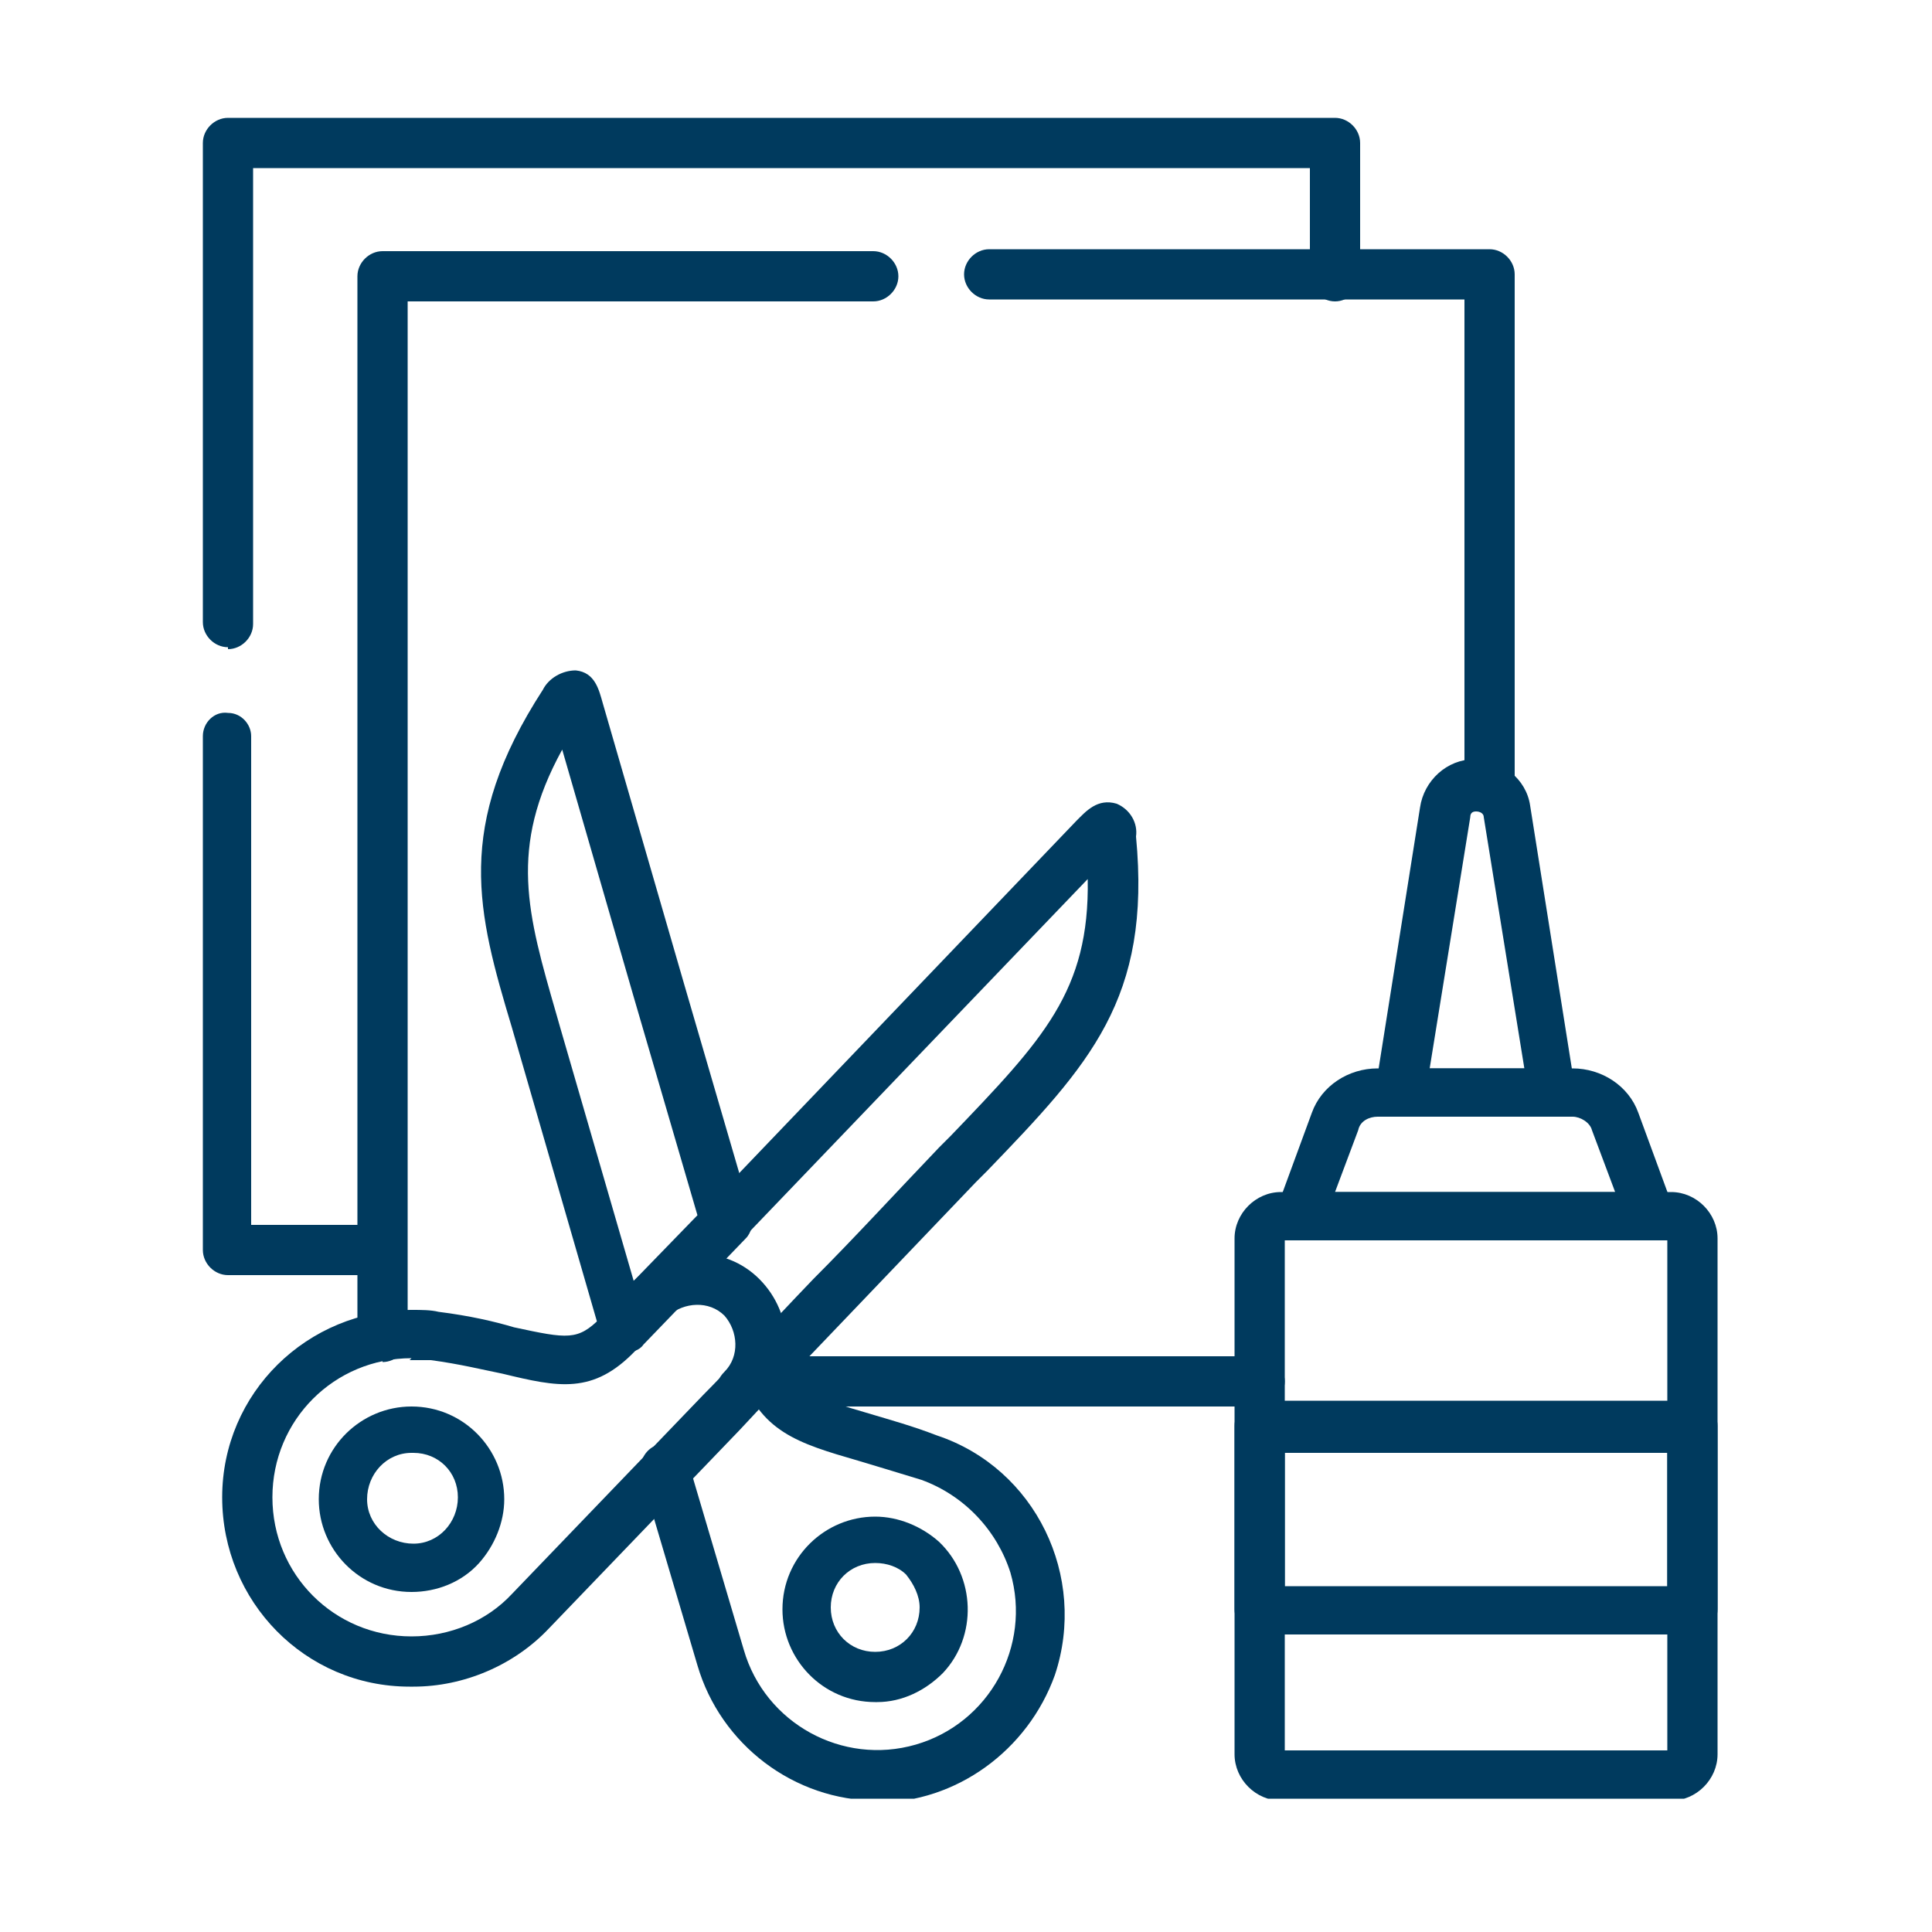 <?xml version="1.0" encoding="UTF-8"?>
<svg id="Layer_1" xmlns="http://www.w3.org/2000/svg" xmlns:xlink="http://www.w3.org/1999/xlink" version="1.1" viewBox="0 0 100 100">
  <!-- Generator: Adobe Illustrator 29.6.1, SVG Export Plug-In . SVG Version: 2.1.1 Build 9)  -->
  <defs>
    <style>
      .st0 {
        fill: none;
      }

      .st1 {
        fill: #003a5e;
      }

      .st2 {
        clip-path: url(#clippath);
      }
    </style>
    <clipPath id="clippath">
      <rect class="st0" x="10.5" y="6.1" width="78.4" height="87"/>
    </clipPath>
  </defs>
  <g id="Crafts">
    <g id="Group_5815">
      <g class="st2">
        <g id="Group_5843">
          <path id="Path_4348" class="st1" d="M32.3,70c-.1,0-.2,0-.3,0-.4-.1-.8-.4-.9-.9l-4.6-15.9c-1.8-6-3-10.4,1.6-17.5.3-.6,1-1,1.7-1,1,.1,1.2,1,1.4,1.7l4.2,14.5,3.5,12c.1.4,0,.9-.3,1.2l-5.3,5.5c-.2.3-.6.4-.9.4M29.1,38.8c-2.8,5.1-1.8,8.5-.3,13.7l.2.7,3.8,13.1,3.3-3.4-3.3-11.3-3.7-12.8Z"/>
          <path id="Path_4349" class="st1" d="M45.4,93.2c-4.3,0-8.1-2.9-9.3-7l-2.9-9.8c-.2-.7.2-1.4.8-1.6.7-.2,1.4.2,1.6.8,0,0,0,0,0,0l2.9,9.8c1.1,3.8,5.1,6,8.9,4.9,0,0,0,0,0,0,3.8-1.1,6-5.1,4.9-8.9-.7-2.2-2.4-4-4.6-4.8-1.3-.4-2.3-.7-3.3-1-3.1-.9-5.1-1.5-6.1-4.6-.2-.7.2-1.4.9-1.6.7-.2,1.4.2,1.6.9.5,1.7,1.2,2,4.3,2.9,1,.3,2.1.6,3.4,1.1,5.1,1.7,7.8,7.3,6.1,12.4-1.4,3.9-5.1,6.6-9.2,6.6"/>
          <path id="Path_4350" class="st1" d="M21.2,87.3c-5.4,0-9.7-4.4-9.7-9.8,0-5.4,4.4-9.7,9.8-9.7.5,0,1,0,1.4.1,1.6.2,2.9.5,3.9.8,2.8.6,3.3.7,4.5-.5l24.6-25.7c.5-.5,1.1-1.2,2.1-.9.7.3,1.1,1,1,1.7.8,8.4-2.4,11.8-7.7,17.3l-.6.6h0l-6.5,6.8c-2.4,2.5-4.5,4.7-5.7,6l-9.9,10.3c-1.8,1.9-4.4,3-7,3M21.3,70.3c-4,0-7.2,3.2-7.2,7.2,0,4,3.2,7.2,7.2,7.2,2,0,3.9-.8,5.2-2.2l9.9-10.3c1.3-1.3,3.3-3.5,5.7-6,2.1-2.1,4.3-4.5,6.5-6.8l.6-.6c4.8-5,7.2-7.5,7.1-13.3l-23.4,24.4c-2.2,2.3-4,1.9-6.9,1.2-1-.2-2.2-.5-3.7-.7-.4,0-.7,0-1.1,0M49.5,60.3h0Z"/>
          <path id="Path_4351" class="st1" d="M38.4,73.2c-.7,0-1.3-.6-1.3-1.3,0-.3.1-.6.4-.9.8-.8.7-2.1,0-2.9-.8-.8-2.1-.7-2.9,0-.5.5-1.3.5-1.8,0s-.5-1.3,0-1.8c0,0,0,0,0,0,1.8-1.8,4.7-1.9,6.5-.1s1.9,4.7.1,6.5c-.2.3-.6.4-.9.4"/>
          <path id="Path_4352" class="st1" d="M21.3,82.4c-2.7,0-4.8-2.2-4.8-4.8,0-2.7,2.2-4.8,4.8-4.8,2.7,0,4.8,2.2,4.8,4.8,0,1.2-.5,2.4-1.3,3.3-.9,1-2.2,1.5-3.5,1.5M21.3,75.2h0c-1.3,0-2.3,1.1-2.3,2.4s1.1,2.3,2.4,2.3,2.3-1.1,2.3-2.4c0-1.3-1-2.3-2.3-2.3"/>
          <path id="Path_4353" class="st1" d="M45.3,88.1c-2.7,0-4.8-2.2-4.8-4.8,0-2.7,2.2-4.8,4.8-4.8,1.2,0,2.4.5,3.3,1.3h0c1.9,1.8,2,4.9.2,6.8-.9.9-2.1,1.5-3.4,1.5h-.1M45.3,80.9c-1.3,0-2.3,1-2.3,2.3,0,1.3,1,2.3,2.3,2.3s2.3-1,2.3-2.3c0-.6-.3-1.2-.7-1.7-.4-.4-1-.6-1.6-.6"/>
          <path id="Path_4354" class="st1" d="M86.5,93.2h-20.2c-1.3,0-2.4-1.1-2.4-2.4v-26.7c0-1.3,1.1-2.4,2.4-2.4h20.2c1.3,0,2.4,1.1,2.4,2.4v26.7c0,1.3-1.1,2.4-2.4,2.4M66.5,90.6h19.8v-26.4h-19.8v26.4ZM86.5,64.2h0Z"/>
          <path id="Path_4355" class="st1" d="M85.5,64.2h-18.1c-.7,0-1.3-.6-1.3-1.3,0-.2,0-.3,0-.4l1.8-4.9c.5-1.4,1.9-2.3,3.4-2.3h10.1c1.5,0,2.9.9,3.4,2.3l1.8,4.9c.2.7,0,1.4-.7,1.6-.1,0-.3,0-.4,0M69.2,61.7h14.4l-1.2-3.2c-.1-.4-.6-.7-1-.7h-10.1c-.4,0-.9.2-1,.7l-1.2,3.2Z"/>
          <path id="Path_4356" class="st1" d="M87.6,84.6h-22.4c-.7,0-1.3-.6-1.3-1.3h0v-9.5c0-.7.6-1.3,1.3-1.3h22.4c.7,0,1.3.6,1.3,1.3h0v9.5c0,.7-.6,1.3-1.3,1.3h0M66.5,82.1h19.8v-6.9h-19.8v6.9Z"/>
          <path id="Path_4357" class="st1" d="M19.8,66h-8c-.7,0-1.3-.6-1.3-1.3,0,0,0,0,0,0v-26.6c0-.7.6-1.3,1.3-1.2.7,0,1.2.6,1.2,1.2v25.3h6.7c.7,0,1.3.6,1.2,1.3,0,.7-.6,1.2-1.2,1.2M11.8,33.5c-.7,0-1.3-.6-1.3-1.3,0,0,0,0,0,0V7.4c0-.7.6-1.3,1.3-1.3s0,0,0,0h57.3c.7,0,1.3.6,1.3,1.3h0v6.9c0,.7-.6,1.3-1.3,1.3-.7,0-1.3-.6-1.3-1.3h0v-5.6H13.1v23.6c0,.7-.6,1.3-1.3,1.3h0"/>
          <path id="Path_4358" class="st1" d="M65.2,72.8h-25.2c-.7,0-1.3-.6-1.3-1.3,0-.7.6-1.3,1.3-1.3h25.2c.7,0,1.3.6,1.3,1.3s-.6,1.3-1.3,1.3h0M19.8,70.4c-.7,0-1.3-.6-1.3-1.3V14.3c0-.7.6-1.3,1.3-1.3,0,0,0,0,0,0h25.4c.7,0,1.3.6,1.3,1.3s-.6,1.3-1.3,1.3h-24.1v53.6c0,.7-.6,1.3-1.3,1.3M77.1,42.1c-.7,0-1.3-.6-1.3-1.3h0V15.5h-24.6c-.7,0-1.3-.6-1.3-1.3,0-.7.6-1.3,1.3-1.3h25.9c.7,0,1.3.6,1.3,1.3h0v26.6c0,.7-.6,1.3-1.3,1.3h0"/>
          <path id="Path_4359" class="st1" d="M80.4,57.8h-7.9c-.7,0-1.3-.6-1.3-1.3,0,0,0-.1,0-.2l2.3-14.5c.2-1.4,1.4-2.5,2.8-2.5,1.4,0,2.7,1,2.9,2.4h0s2.3,14.5,2.3,14.5c.1.7-.4,1.4-1.1,1.5,0,0-.1,0-.2,0M74,55.3h4.9l-2.1-13c0-.2-.2-.3-.4-.3-.2,0-.3.1-.3.3,0,0,0,0,0,0h0s-2.1,13-2.1,13Z"/>
        </g>
      </g>
    </g>
  </g>
</svg>